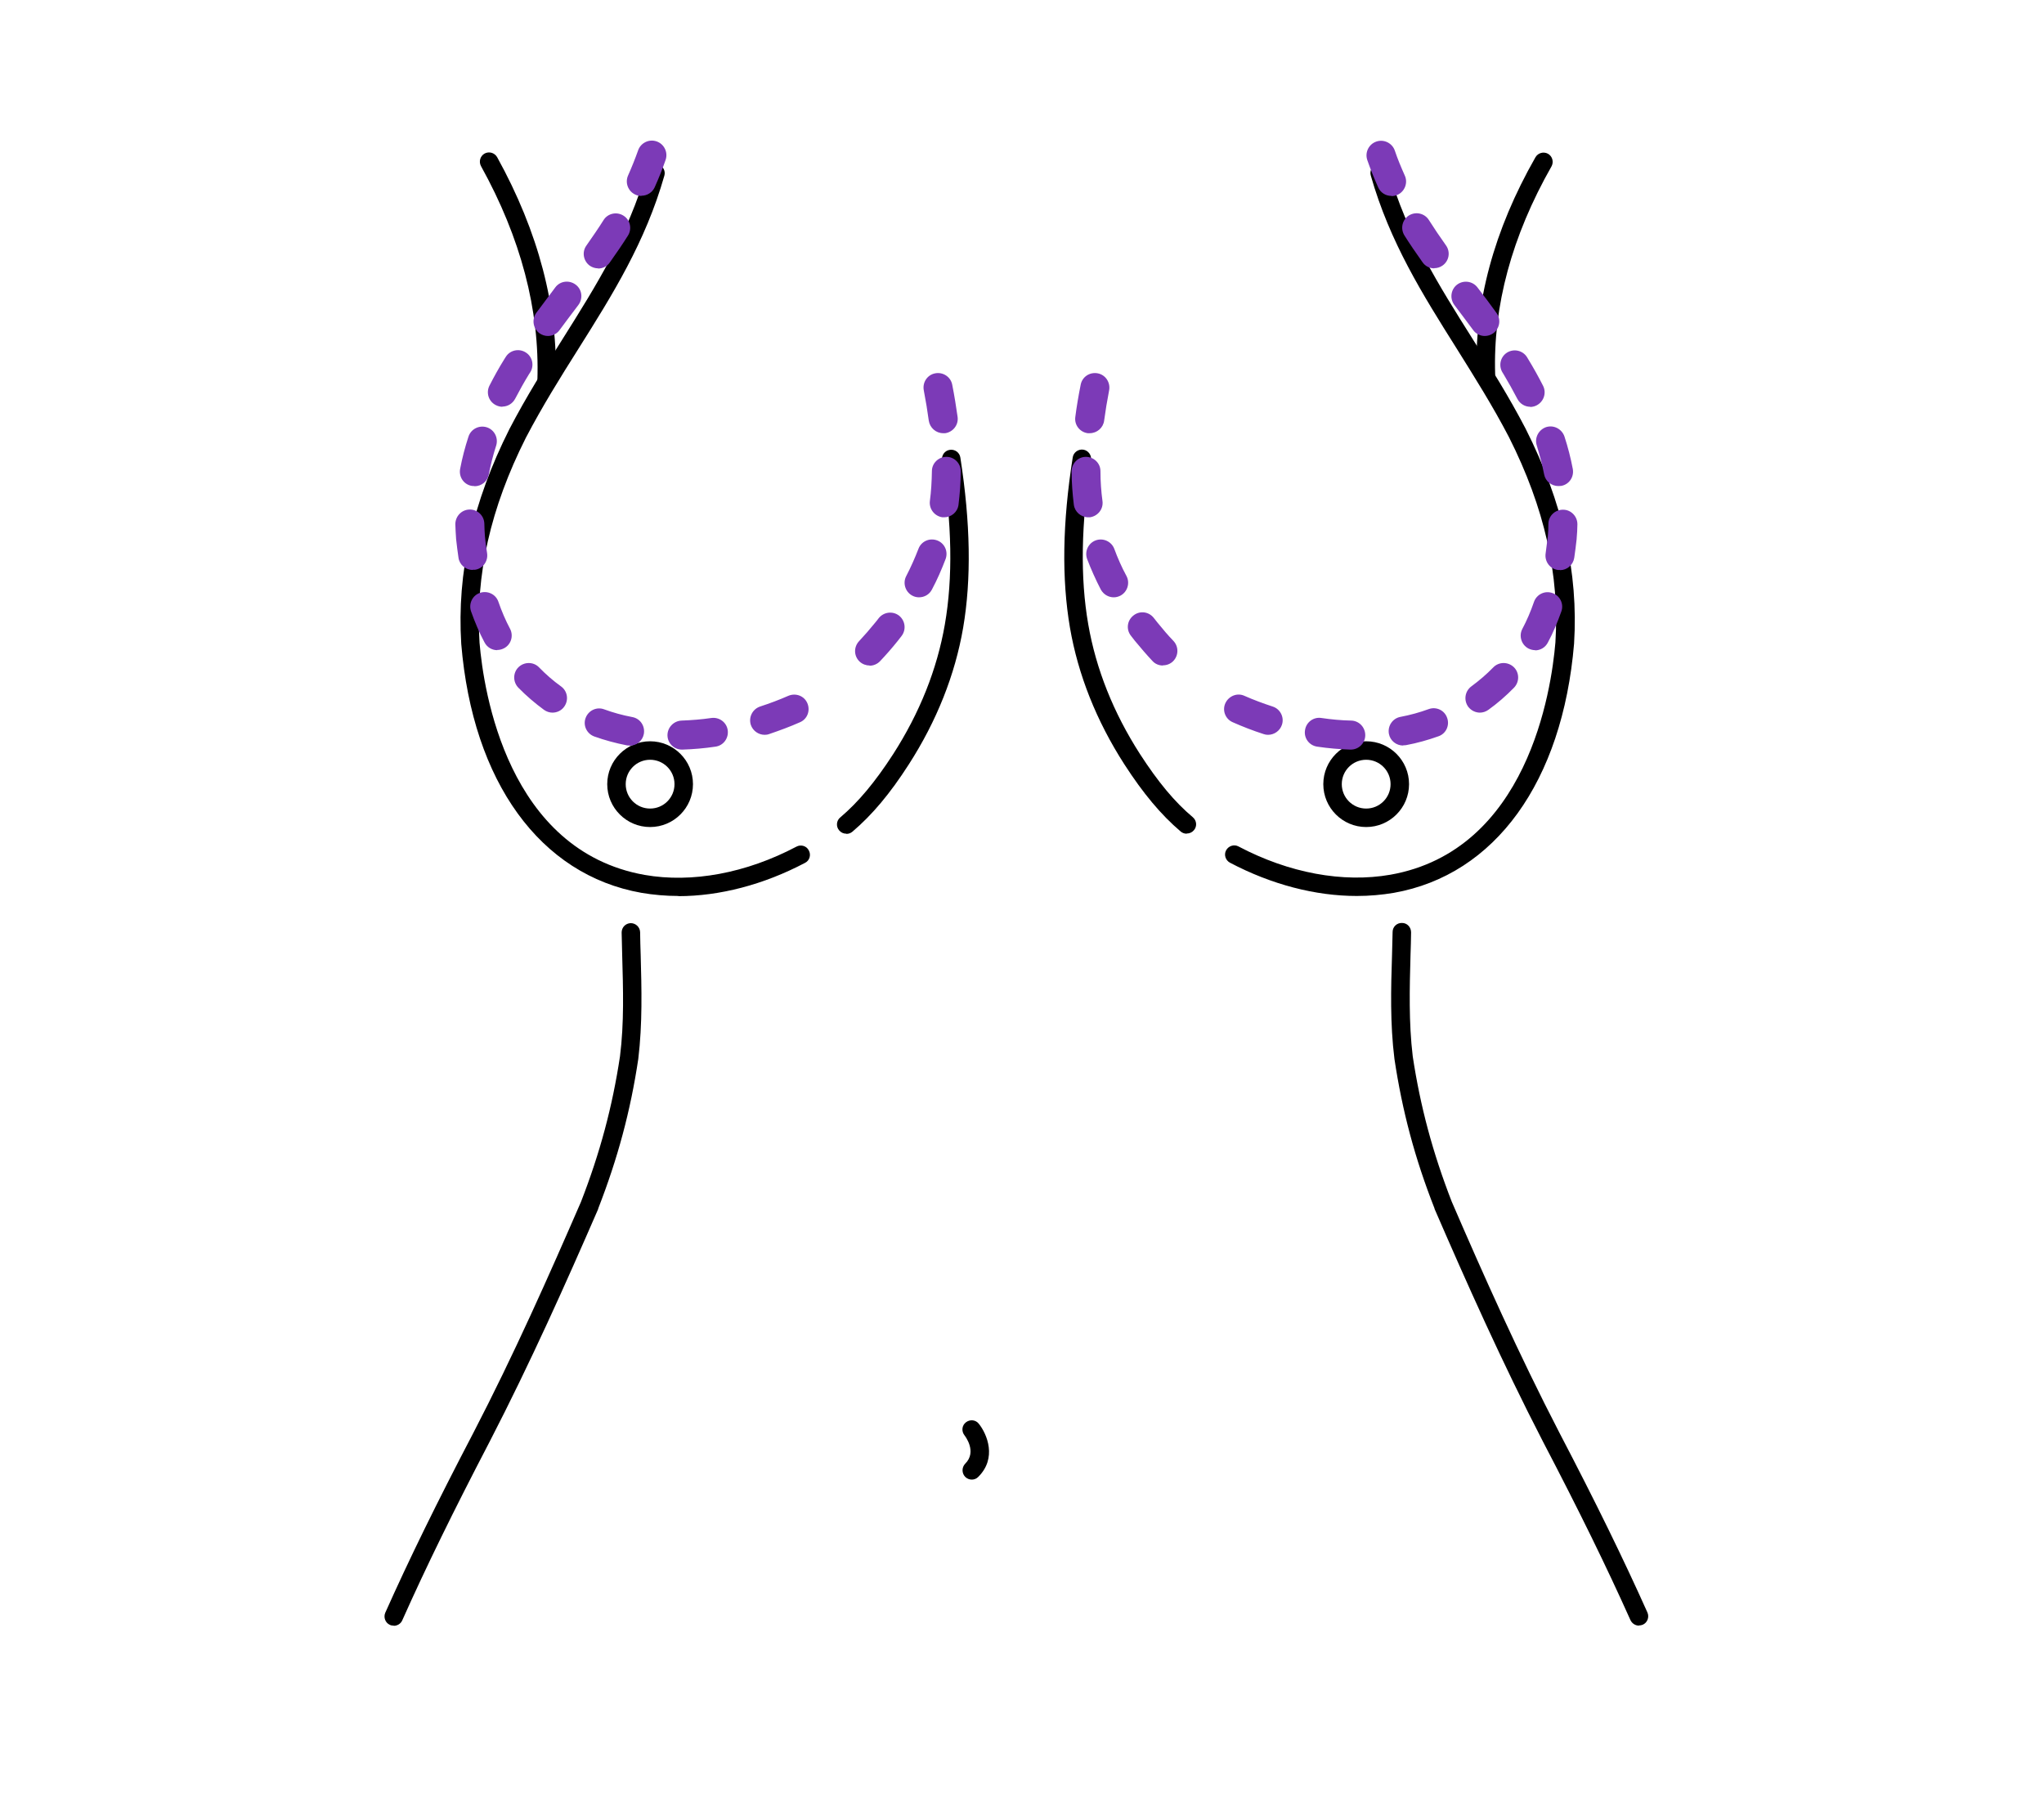 <?xml version="1.0" encoding="UTF-8"?>
<svg id="Layer_1" xmlns="http://www.w3.org/2000/svg" viewBox="0 0 110.61 97.08">
  <defs>
    <style>
      .cls-1 {
        fill: #7c3ab7;
      }
    </style>
  </defs>
  <path d="M35.18,44.75c-1.28,0-2.32-1.04-2.32-2.32s1.04-2.32,2.32-2.32,2.32,1.04,2.32,2.32-1.04,2.32-2.32,2.32ZM35.18,41.11c-.73,0-1.32.59-1.32,1.32s.59,1.32,1.32,1.32,1.32-.59,1.32-1.32-.59-1.32-1.32-1.32Z"/>
  <path d="M73.93,44.75c-1.28,0-2.32-1.04-2.32-2.32s1.04-2.32,2.32-2.32,2.32,1.04,2.32,2.32-1.04,2.32-2.32,2.32ZM73.93,41.11c-.73,0-1.32.59-1.32,1.32s.59,1.32,1.32,1.32,1.32-.59,1.32-1.32-.59-1.32-1.32-1.32Z"/>
  <path d="M52.59,80.06c-.13,0-.26-.05-.36-.15-.19-.2-.19-.51,0-.71.66-.65-.01-1.5-.04-1.54-.17-.22-.14-.53.08-.7.22-.17.53-.14.7.08.44.55,1,1.86-.04,2.88-.1.1-.22.14-.35.14Z"/>
  <path d="M21.3,87.96c-.07,0-.14-.01-.2-.04-.25-.11-.36-.41-.25-.66,1.3-2.91,2.77-5.91,4.76-9.72,2.21-4.26,4.1-8.53,5.83-12.51,1.03-2.65,1.7-5.15,2.11-7.87.23-1.81.17-3.67.12-5.46-.01-.41-.02-.83-.03-1.24,0-.28.21-.5.49-.51.27,0,.5.21.51.49,0,.41.02.82.03,1.23.05,1.83.1,3.73-.13,5.63-.42,2.81-1.11,5.38-2.17,8.1v.02c-1.74,4-3.65,8.28-5.87,12.58-1.98,3.8-3.44,6.78-4.73,9.67-.08.19-.27.3-.46.3Z"/>
  <path d="M29.58,21.1s-.01,0-.02,0c-.28,0-.49-.24-.48-.52.13-3.81-.9-7.71-3.05-11.59-.13-.24-.05-.54.19-.68.24-.13.54-.05.68.19,2.24,4.05,3.31,8.12,3.17,12.11,0,.27-.23.48-.5.48Z"/>
  <path d="M36.71,48.48c-.68,0-1.35-.06-2-.17-5.48-.97-9.13-6-9.75-13.47-.24-3.85.61-7.66,2.61-11.63.9-1.73,1.9-3.32,2.87-4.86,1.83-2.91,3.55-5.65,4.55-9.12.08-.26.35-.42.62-.34.26.08.42.35.34.62-1.03,3.6-2.79,6.41-4.66,9.38-.96,1.52-1.94,3.09-2.83,4.79-1.92,3.81-2.74,7.44-2.51,11.1.22,2.61,1.51,11.24,8.93,12.56,2.57.45,5.49-.09,8.22-1.53.24-.13.55-.04.67.21.13.24.04.55-.21.67-2.24,1.18-4.62,1.8-6.86,1.8Z"/>
  <path d="M73.42,48.48c-2.24,0-4.62-.62-6.86-1.8-.24-.13-.34-.43-.21-.67.13-.24.43-.34.67-.21,2.73,1.44,5.65,1.98,8.22,1.53,7.42-1.31,8.71-9.95,8.93-12.57.23-3.65-.59-7.29-2.51-11.1-.88-1.69-1.87-3.26-2.82-4.78-1.87-2.97-3.63-5.77-4.66-9.38-.08-.26.08-.54.34-.62.26-.08.54.08.62.34.99,3.47,2.72,6.22,4.55,9.12.97,1.54,1.97,3.13,2.87,4.86,2.01,3.98,2.86,7.78,2.62,11.63-.63,7.47-4.27,12.51-9.75,13.48-.65.11-1.32.17-2,.17Z"/>
  <path d="M45.79,45.11c-.14,0-.28-.06-.38-.18-.18-.21-.15-.53.06-.7.98-.83,1.89-1.92,2.86-3.42,1.44-2.24,2.38-4.6,2.8-7.02.44-2.53.39-5.44-.15-8.88-.04-.27.14-.53.42-.57.27-.04.53.14.57.42.55,3.55.6,6.57.15,9.21-.44,2.55-1.43,5.04-2.94,7.39-1.02,1.59-1.99,2.74-3.05,3.64-.09.08-.21.12-.32.12Z"/>
  <path d="M88.69,87.96c-.19,0-.37-.11-.46-.3-1.3-2.9-2.76-5.88-4.74-9.67-2.22-4.3-4.13-8.59-5.86-12.58v-.02c-1.07-2.72-1.75-5.29-2.17-8.09-.24-1.92-.19-3.82-.13-5.66.01-.4.02-.81.03-1.21,0-.28.23-.5.51-.49.28,0,.49.23.49.51,0,.4-.02.81-.03,1.21-.05,1.8-.1,3.67.12,5.5.41,2.71,1.08,5.21,2.11,7.86,1.72,3.98,3.62,8.24,5.83,12.51,1.99,3.81,3.45,6.8,4.76,9.72.11.25,0,.55-.25.66-.07.03-.14.04-.2.04Z"/>
  <path d="M80.41,20.78c-.27,0-.49-.21-.5-.48-.14-3.88.93-7.85,3.18-11.79.14-.24.44-.32.68-.19.24.14.32.44.19.68-2.15,3.78-3.17,7.56-3.05,11.26,0,.28-.21.51-.48.52,0,0-.01,0-.02,0Z"/>
  <path d="M64.21,45.11c-.11,0-.23-.04-.32-.12-1.06-.9-2.03-2.06-3.05-3.64-1.51-2.35-2.5-4.84-2.94-7.39-.45-2.64-.41-5.65.15-9.21.04-.27.3-.46.57-.42.27.04.46.3.42.57-.54,3.45-.59,6.35-.15,8.88.42,2.42,1.36,4.78,2.8,7.02.97,1.5,1.87,2.59,2.86,3.42.21.18.24.49.06.7-.1.12-.24.18-.38.18Z"/>
  <path class="cls-1" d="M36.9,40.56c-.42,0-.77-.34-.78-.76-.01-.43.33-.79.76-.81.53-.02,1.07-.06,1.61-.14.43-.06.83.23.89.66.06.43-.23.83-.66.89-.6.09-1.2.14-1.79.16,0,0-.02,0-.02,0ZM34.07,40.34s-.1,0-.15-.01c-.61-.12-1.2-.28-1.76-.48-.41-.15-.62-.6-.47-1,.15-.41.6-.62,1-.47.49.18,1,.32,1.53.42.43.08.7.49.62.92-.07.37-.4.63-.77.63ZM41.38,39.76c-.33,0-.64-.21-.75-.54-.13-.41.09-.85.5-.99.52-.17,1.03-.36,1.53-.58.4-.17.86,0,1.03.4.17.4,0,.86-.4,1.03-.54.24-1.11.45-1.67.64-.08.03-.16.04-.24.04ZM29.9,38.56c-.16,0-.32-.05-.46-.15-.49-.36-.96-.76-1.39-1.2-.3-.31-.3-.81.01-1.11.31-.3.81-.3,1.11.01.37.38.77.73,1.19,1.03.35.25.43.74.17,1.1-.15.21-.39.32-.64.32ZM26.91,35.18c-.28,0-.55-.15-.69-.42-.28-.52-.52-1.09-.73-1.68-.14-.41.07-.86.48-1,.41-.14.86.07,1,.48.18.52.39,1.01.63,1.46.2.38.06.86-.33,1.06-.12.06-.24.09-.37.09ZM25.58,30.84c-.38,0-.72-.28-.77-.67-.05-.32-.09-.67-.13-1.02v-.02c-.02-.25-.03-.51-.04-.76,0-.43.33-.79.77-.8.43-.01.79.33.8.77,0,.22.02.45.03.67.03.32.07.64.12.93.06.43-.23.83-.66.89-.04,0-.08,0-.12,0ZM25.67,26.3s-.1,0-.15-.01c-.43-.08-.7-.49-.62-.92.11-.58.26-1.16.45-1.74.13-.41.57-.64.99-.51.41.13.64.57.51.99-.17.52-.3,1.05-.4,1.57-.07.37-.4.63-.77.63ZM27.19,22.01c-.12,0-.24-.03-.36-.09-.39-.2-.54-.67-.34-1.06.24-.47.51-.96.81-1.44l.07-.11c.23-.37.72-.47,1.08-.24.37.23.47.72.24,1.08l-.06.09c-.27.44-.52.89-.75,1.33-.14.27-.41.43-.7.43ZM29.65,18.18c-.16,0-.32-.05-.46-.15-.35-.26-.42-.75-.17-1.1.34-.46.67-.89,1.03-1.38.26-.35.75-.41,1.1-.15.35.26.41.75.15,1.1-.36.48-.69.91-1.02,1.36-.15.21-.39.32-.63.32ZM32.37,14.52c-.16,0-.32-.05-.45-.14-.35-.25-.44-.74-.19-1.09.35-.5.66-.95.93-1.38.23-.37.72-.47,1.08-.24.37.23.47.72.24,1.08-.29.46-.61.93-.98,1.45-.15.22-.39.33-.64.33ZM34.7,10.6c-.11,0-.22-.02-.32-.07-.39-.18-.57-.64-.39-1.04.2-.45.38-.9.54-1.35.14-.41.59-.63,1-.49.41.14.63.59.49,1-.17.49-.37.99-.59,1.48-.13.29-.42.46-.71.46Z"/>
  <path class="cls-1" d="M47.06,36.01c-.19,0-.39-.07-.54-.21-.32-.3-.33-.79-.03-1.11.29-.31.57-.63.87-1,.07-.08.13-.16.19-.24.27-.34.76-.4,1.1-.14.34.27.4.76.14,1.1-.07.09-.14.18-.21.27-.32.4-.63.75-.95,1.09-.15.16-.36.25-.57.25ZM49.73,32.32c-.12,0-.25-.03-.36-.09-.38-.2-.53-.68-.33-1.06.25-.48.47-.98.66-1.47.15-.41.6-.61,1.01-.46.41.15.61.6.46,1.01-.21.55-.45,1.11-.74,1.65-.14.27-.41.42-.7.42ZM51.1,27.99s-.07,0-.1,0c-.43-.06-.73-.45-.68-.88.07-.52.1-1.06.11-1.62,0-.43.36-.77.78-.77,0,0,0,0,.01,0,.43,0,.78.36.77.79,0,.62-.05,1.22-.12,1.8-.05.4-.39.68-.78.68ZM51.04,23.44c-.39,0-.72-.29-.78-.68-.07-.52-.16-1.07-.27-1.64-.08-.43.19-.84.62-.92.42-.08.84.19.92.62.12.6.21,1.18.29,1.74.06.43-.25.82-.67.88-.03,0-.07,0-.1,0Z"/>
  <path class="cls-1" d="M73.09,40.56s-.02,0-.02,0c-.59-.02-1.19-.07-1.79-.16-.43-.06-.73-.46-.66-.89.06-.43.46-.73.89-.66.54.08,1.09.13,1.61.14.43.01.77.37.76.81-.01.42-.36.76-.78.76ZM75.93,40.34c-.37,0-.7-.26-.77-.63-.08-.43.2-.84.62-.92.53-.1,1.04-.24,1.53-.42.41-.15.86.06,1,.47.15.41-.06.86-.47,1-.56.2-1.16.37-1.76.48-.05,0-.1.01-.15.01ZM68.62,39.76c-.08,0-.16-.01-.24-.04-.56-.18-1.13-.4-1.67-.64-.4-.17-.58-.64-.4-1.03s.64-.58,1.03-.4c.5.22,1.01.41,1.53.58.41.13.64.58.5.99-.11.33-.42.54-.75.54ZM80.09,38.56c-.24,0-.48-.11-.64-.32-.25-.35-.18-.84.17-1.1.42-.31.82-.65,1.19-1.03.3-.31.8-.31,1.11-.01.31.3.31.8.01,1.11-.43.44-.9.85-1.39,1.2-.14.1-.3.15-.46.15ZM83.08,35.18c-.12,0-.25-.03-.37-.09-.38-.2-.53-.68-.33-1.06.24-.45.45-.94.63-1.46.14-.41.59-.63,1-.48.41.14.63.59.48,1-.21.59-.45,1.16-.73,1.68-.14.27-.41.42-.69.42ZM84.42,30.84s-.08,0-.12,0c-.43-.06-.72-.46-.66-.89.04-.3.08-.61.12-.93.02-.22.03-.45.03-.67,0-.43.36-.77.78-.77,0,0,.01,0,.02,0,.43,0,.78.37.77.8,0,.25-.02.51-.04.76v.02c-.04.35-.08.69-.13,1.02-.06.39-.39.67-.77.67ZM84.33,26.3c-.37,0-.7-.26-.77-.63-.1-.52-.24-1.04-.4-1.57-.13-.41.1-.85.51-.99.41-.13.85.1.99.51.19.58.34,1.17.45,1.75.08.43-.19.84-.62.92-.05,0-.1.01-.15.01ZM82.81,22.01c-.29,0-.56-.16-.7-.43-.23-.44-.48-.89-.75-1.34l-.05-.08c-.23-.37-.12-.85.24-1.08.37-.23.85-.12,1.08.24l.06.1c.3.49.57.98.81,1.45.2.39.04.86-.34,1.06-.11.06-.24.09-.36.09ZM80.35,18.18c-.24,0-.48-.11-.63-.32-.33-.45-.66-.88-1.02-1.36-.26-.35-.19-.84.15-1.1.35-.26.84-.19,1.1.15.37.48.7.92,1.03,1.38.26.35.18.84-.17,1.1-.14.1-.3.15-.46.15ZM77.62,14.52c-.25,0-.49-.11-.64-.33-.37-.52-.69-.99-.98-1.45-.23-.37-.12-.85.24-1.08.37-.23.85-.12,1.08.24.28.44.58.89.93,1.38.25.35.17.84-.19,1.09-.14.1-.3.14-.45.14ZM75.29,10.6c-.3,0-.58-.17-.71-.46-.22-.49-.42-.99-.59-1.48-.14-.41.08-.86.49-1,.41-.14.86.08,1,.49.15.45.34.9.54,1.35.18.39,0,.86-.39,1.04-.11.05-.22.07-.32.07Z"/>
  <path class="cls-1" d="M62.93,36.01c-.21,0-.42-.08-.57-.25-.31-.33-.62-.69-.95-1.09-.07-.09-.14-.18-.21-.27-.27-.34-.21-.83.14-1.1.34-.27.83-.21,1.1.14.06.08.13.16.19.24.3.37.58.7.87,1,.3.32.28.81-.03,1.11-.15.14-.34.21-.54.21ZM60.27,32.32c-.28,0-.55-.15-.7-.42-.28-.54-.53-1.1-.74-1.65-.15-.41.06-.86.46-1.01.41-.15.86.06,1.01.46.18.49.4.99.66,1.47.2.38.05.86-.33,1.06-.12.06-.24.09-.36.09ZM58.89,27.99c-.39,0-.73-.29-.78-.68-.07-.58-.12-1.18-.12-1.8,0-.43.34-.79.77-.79.43,0,.79.34.79.77,0,.56.04,1.1.11,1.62.06.43-.25.82-.68.88-.03,0-.07,0-.1,0ZM58.96,23.44s-.07,0-.1,0c-.43-.06-.73-.45-.67-.88.07-.55.17-1.14.29-1.74.08-.43.49-.7.92-.62.43.08.7.5.62.92-.11.57-.2,1.12-.27,1.64-.05.39-.39.68-.78.68Z"/>
</svg>